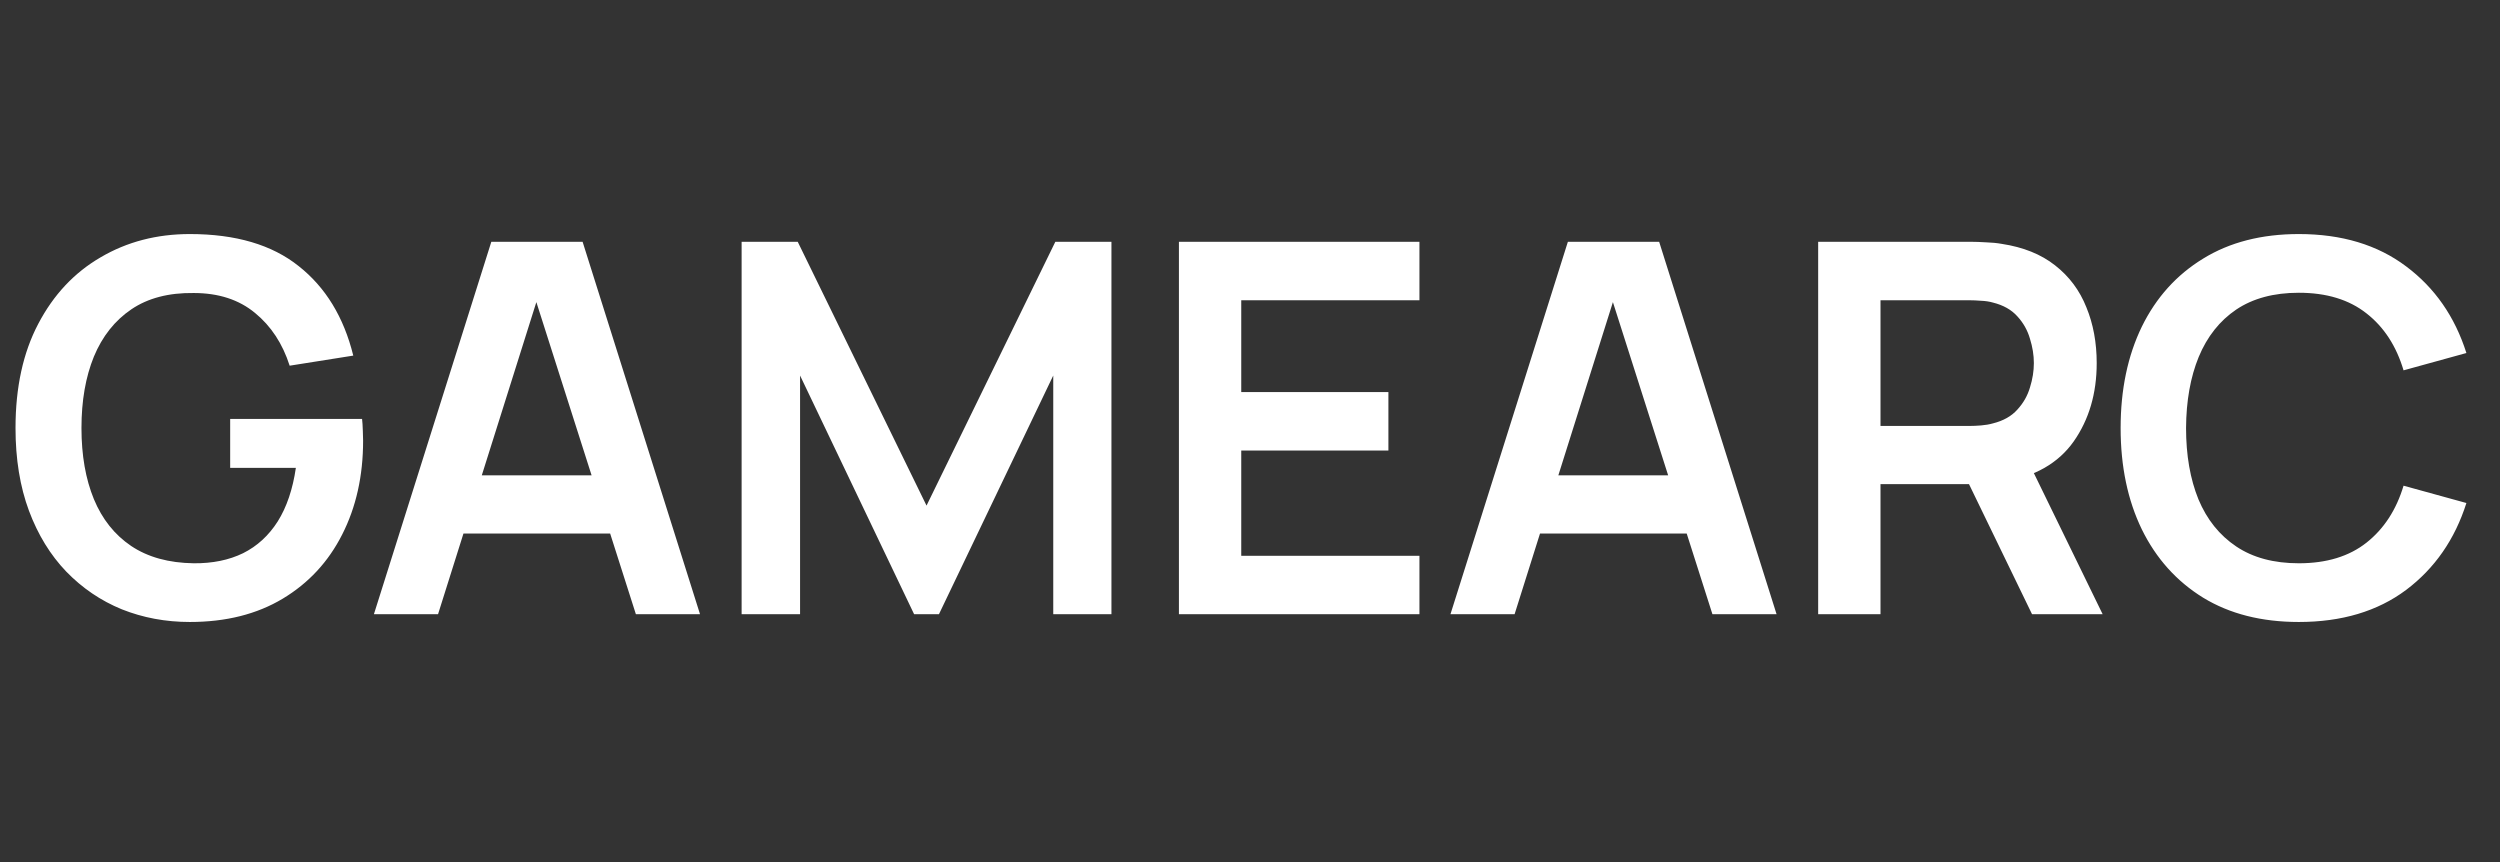 <svg width="116" height="40" viewBox="0 0 116 40" fill="none" xmlns="http://www.w3.org/2000/svg">
<rect x="0" y="0" width="116" height="40" fill="#333333" stroke="none"/>
<path d="M8.808 28.86C7.688 28.86 6.636 28.664 5.652 28.272C4.676 27.872 3.816 27.288 3.072 26.52C2.336 25.752 1.76 24.812 1.344 23.7C0.928 22.58 0.72 21.3 0.72 19.86C0.72 17.972 1.072 16.36 1.776 15.024C2.48 13.68 3.444 12.652 4.668 11.94C5.892 11.22 7.272 10.86 8.808 10.86C10.936 10.86 12.62 11.356 13.86 12.348C15.108 13.332 15.952 14.716 16.392 16.5L13.44 16.968C13.112 15.944 12.576 15.128 11.832 14.52C11.088 13.904 10.14 13.596 8.988 13.596C7.828 13.58 6.864 13.832 6.096 14.352C5.328 14.872 4.748 15.604 4.356 16.548C3.972 17.492 3.78 18.596 3.78 19.86C3.78 21.124 3.972 22.224 4.356 23.16C4.74 24.088 5.316 24.812 6.084 25.332C6.86 25.852 7.828 26.12 8.988 26.136C9.86 26.144 10.624 25.988 11.28 25.668C11.936 25.34 12.472 24.848 12.888 24.192C13.304 23.528 13.584 22.7 13.728 21.708H10.68V19.44H16.8C16.816 19.568 16.828 19.756 16.836 20.004C16.844 20.252 16.848 20.4 16.848 20.448C16.848 22.08 16.524 23.532 15.876 24.804C15.236 26.068 14.316 27.06 13.116 27.78C11.916 28.5 10.48 28.86 8.808 28.86ZM17.349 28.5L22.797 11.22H27.033L32.481 28.5H29.505L24.561 12.996H25.209L20.325 28.5H17.349ZM20.385 24.756V22.056H29.457V24.756H20.385ZM34.411 28.5V11.22H37.015L42.991 23.46L48.967 11.22H51.571V28.5H48.871V17.424L43.567 28.5H42.415L37.123 17.424V28.5H34.411ZM54.702 28.5V11.22H65.862V13.932H57.594V18.192H64.422V20.904H57.594V25.788H65.862V28.5H54.702ZM67.301 28.5L72.749 11.22H76.985L82.433 28.5H79.457L74.513 12.996H75.161L70.277 28.5H67.301ZM70.337 24.756V22.056H79.409V24.756H70.337ZM84.363 28.5V11.22H91.503C91.671 11.22 91.887 11.228 92.151 11.244C92.415 11.252 92.659 11.276 92.883 11.316C93.883 11.468 94.707 11.8 95.355 12.312C96.011 12.824 96.495 13.472 96.807 14.256C97.127 15.032 97.287 15.896 97.287 16.848C97.287 18.256 96.931 19.468 96.219 20.484C95.507 21.492 94.415 22.116 92.943 22.356L91.707 22.464H87.255V28.5H84.363ZM94.287 28.5L90.879 21.468L93.819 20.82L97.563 28.5H94.287ZM87.255 19.764H91.383C91.543 19.764 91.723 19.756 91.923 19.74C92.123 19.724 92.307 19.692 92.475 19.644C92.955 19.524 93.331 19.312 93.603 19.008C93.883 18.704 94.079 18.36 94.191 17.976C94.311 17.592 94.371 17.216 94.371 16.848C94.371 16.48 94.311 16.104 94.191 15.72C94.079 15.328 93.883 14.98 93.603 14.676C93.331 14.372 92.955 14.16 92.475 14.04C92.307 13.992 92.123 13.964 91.923 13.956C91.723 13.94 91.543 13.932 91.383 13.932H87.255V19.764ZM106.665 28.86C104.937 28.86 103.457 28.484 102.225 27.732C100.993 26.972 100.045 25.916 99.381 24.564C98.725 23.212 98.397 21.644 98.397 19.86C98.397 18.076 98.725 16.508 99.381 15.156C100.045 13.804 100.993 12.752 102.225 12C103.457 11.24 104.937 10.86 106.665 10.86C108.657 10.86 110.317 11.36 111.645 12.36C112.973 13.352 113.905 14.692 114.441 16.38L111.525 17.184C111.189 16.056 110.617 15.176 109.809 14.544C109.001 13.904 107.953 13.584 106.665 13.584C105.505 13.584 104.537 13.844 103.761 14.364C102.993 14.884 102.413 15.616 102.021 16.56C101.637 17.496 101.441 18.596 101.433 19.86C101.433 21.124 101.625 22.228 102.009 23.172C102.401 24.108 102.985 24.836 103.761 25.356C104.537 25.876 105.505 26.136 106.665 26.136C107.953 26.136 109.001 25.816 109.809 25.176C110.617 24.536 111.189 23.656 111.525 22.536L114.441 23.34C113.905 25.028 112.973 26.372 111.645 27.372C110.317 28.364 108.657 28.86 106.665 28.86Z" fill="white"/>
</svg>

